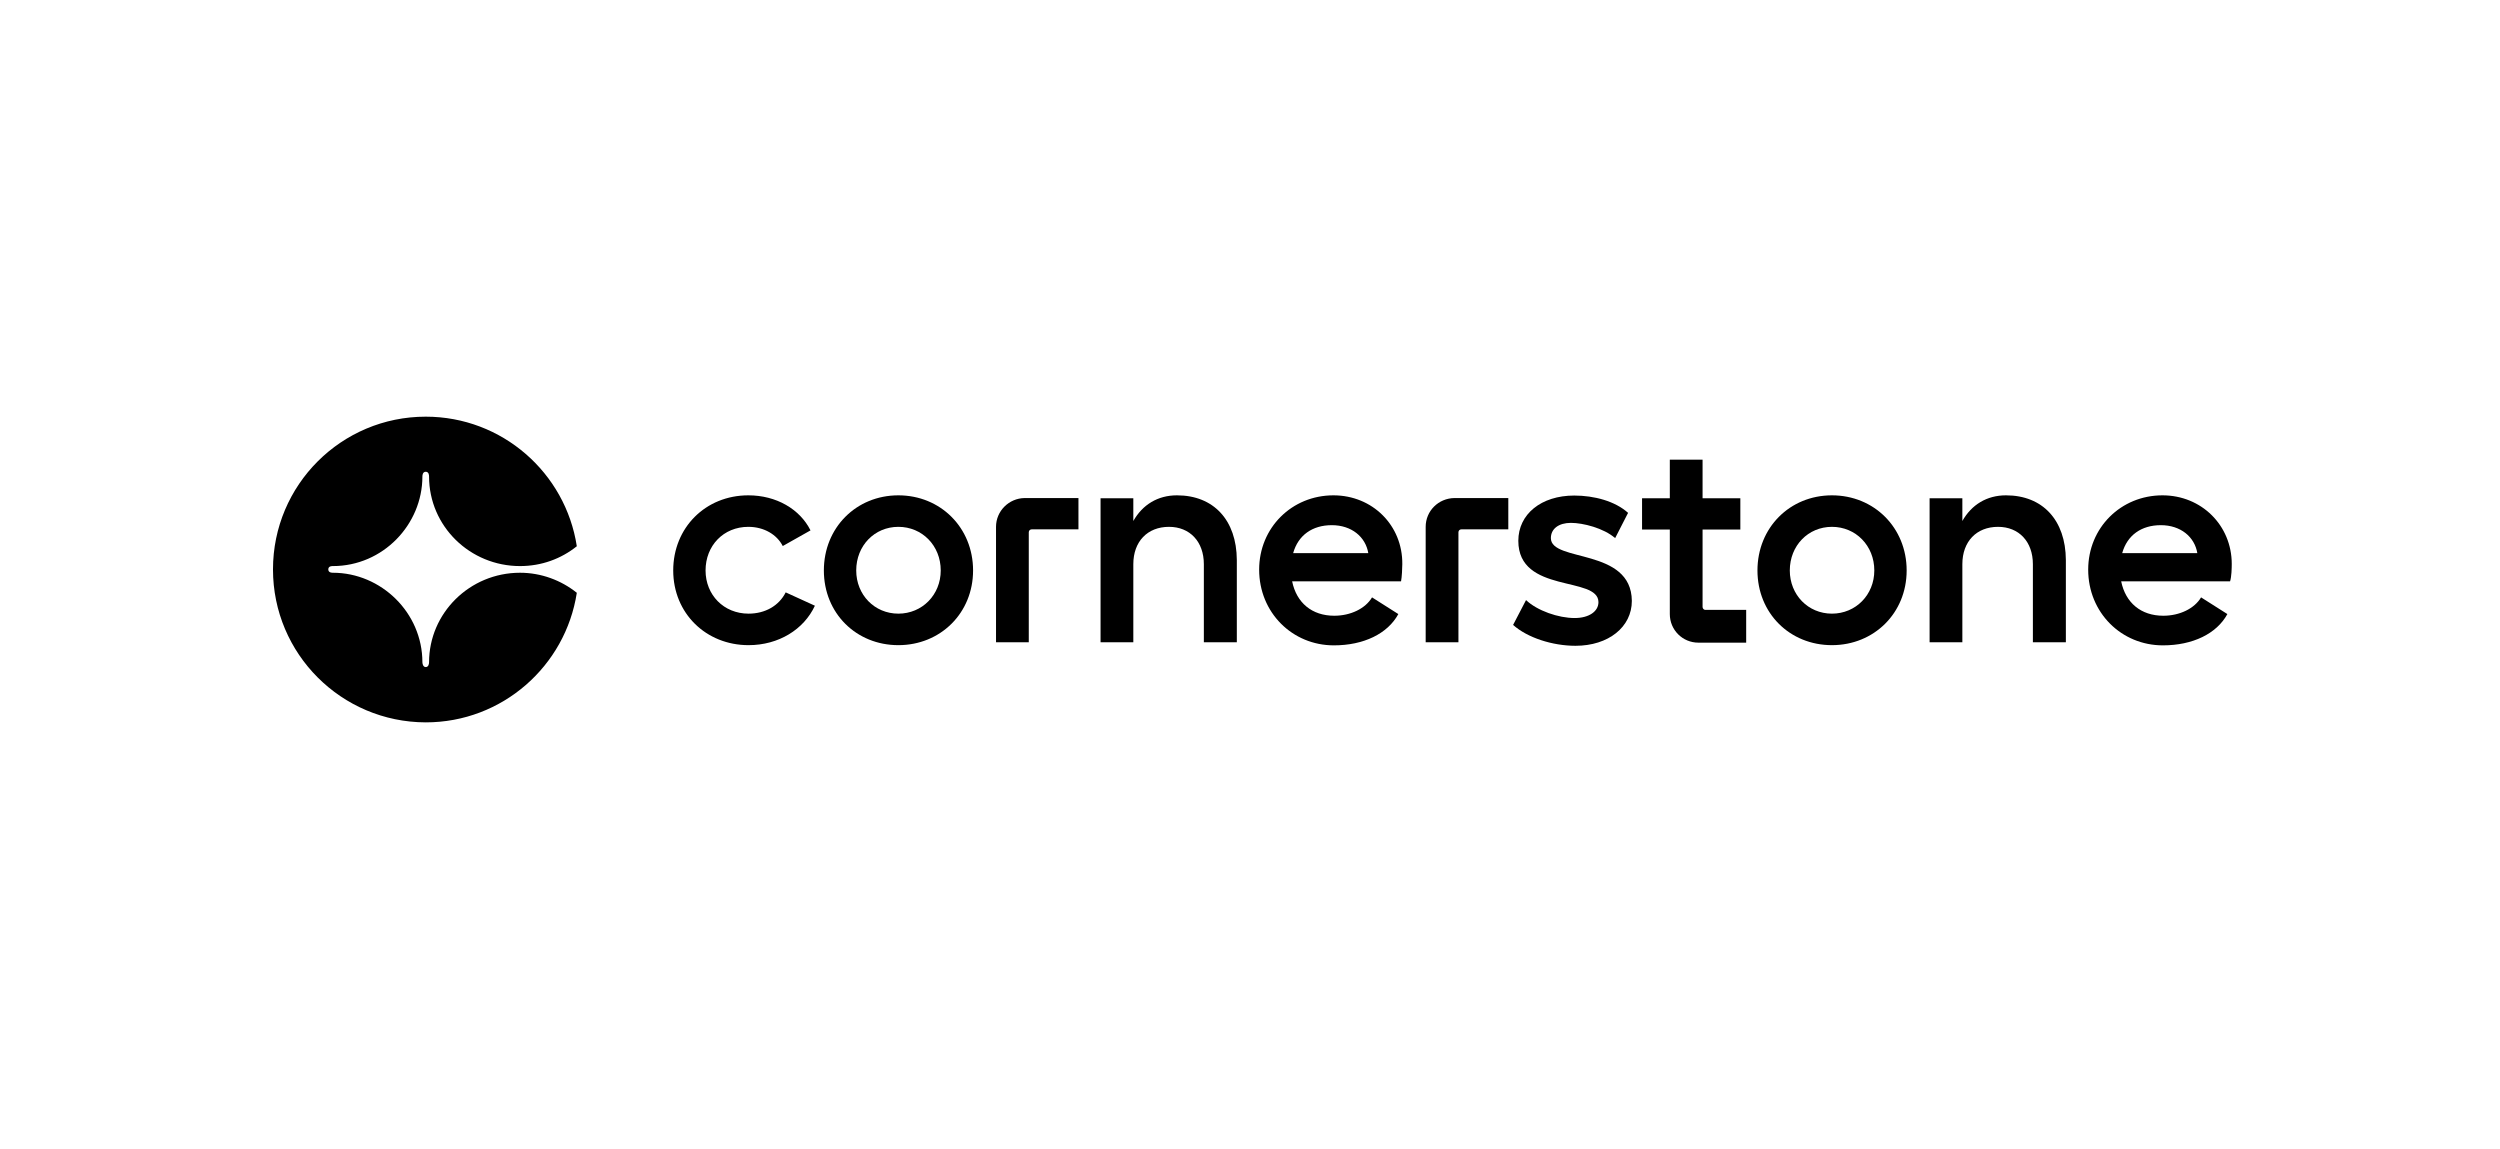 <svg width="174" height="80" viewBox="0 0 174 80" fill="none" xmlns="http://www.w3.org/2000/svg">
<path d="M52.099 42.71C50.37 42.71 49.107 41.403 49.107 39.704C49.107 37.975 50.356 36.668 52.084 36.668C53.173 36.668 54.074 37.206 54.48 38.004L56.412 36.915C55.671 35.434 54.03 34.475 52.084 34.475C49.107 34.475 46.856 36.726 46.856 39.704C46.856 42.681 49.136 44.903 52.099 44.903C54.19 44.903 55.947 43.814 56.717 42.158L54.684 41.229C54.219 42.158 53.26 42.71 52.099 42.71Z" fill="black"/>
<path d="M62.526 42.71C60.871 42.71 59.593 41.403 59.593 39.704C59.593 37.975 60.871 36.668 62.526 36.668C64.182 36.668 65.475 37.975 65.475 39.704C65.475 41.403 64.182 42.71 62.526 42.71ZM62.526 34.475C59.593 34.475 57.341 36.726 57.341 39.704C57.341 42.681 59.593 44.903 62.526 44.903C65.46 44.903 67.726 42.666 67.726 39.704C67.726 36.726 65.46 34.475 62.526 34.475Z" fill="black"/>
<path d="M69.323 36.668V44.7H71.603V37.046C71.603 36.93 71.691 36.843 71.807 36.843H75.06V34.664H71.313C70.224 34.679 69.323 35.565 69.323 36.668Z" fill="black"/>
<path d="M81.915 34.475C80.579 34.475 79.519 35.129 78.879 36.262V34.679H76.599V44.7H78.879V39.268C78.879 37.685 79.867 36.668 81.363 36.668C82.815 36.668 83.788 37.699 83.788 39.268V44.7H86.083V38.977C86.069 36.204 84.471 34.475 81.915 34.475Z" fill="black"/>
<path d="M90.004 38.498C90.353 37.249 91.341 36.552 92.691 36.552C94.071 36.552 95.044 37.365 95.233 38.498H90.004ZM92.807 34.475C89.917 34.475 87.637 36.726 87.637 39.646C87.637 42.637 89.946 44.917 92.836 44.917C94.913 44.917 96.583 44.104 97.324 42.739L95.494 41.577C95.029 42.361 93.998 42.855 92.865 42.855C91.311 42.855 90.237 41.955 89.932 40.459H97.513C97.571 40.168 97.6 39.529 97.6 39.268C97.629 36.567 95.523 34.475 92.807 34.475Z" fill="black"/>
<path d="M99.227 36.668V44.7H101.507V37.046C101.507 36.93 101.594 36.843 101.71 36.843H104.978V34.664H101.231C100.112 34.679 99.227 35.565 99.227 36.668Z" fill="black"/>
<path d="M107.941 37.453C107.941 36.799 108.492 36.392 109.335 36.392C110.177 36.392 111.615 36.755 112.414 37.453L113.314 35.695C112.414 34.882 110.961 34.49 109.567 34.49C107.272 34.49 105.675 35.782 105.675 37.641C105.675 41.345 111.252 40.067 111.252 41.911C111.252 42.55 110.598 43.015 109.596 43.015C108.463 43.015 106.997 42.507 106.212 41.766L105.312 43.494C106.299 44.38 108.042 44.947 109.654 44.947C111.949 44.947 113.576 43.639 113.576 41.824C113.547 38.106 107.941 39.152 107.941 37.453Z" fill="black"/>
<path d="M127.503 42.71C125.848 42.71 124.57 41.403 124.57 39.704C124.57 37.975 125.848 36.668 127.503 36.668C129.159 36.668 130.452 37.975 130.452 39.704C130.452 41.403 129.159 42.71 127.503 42.71ZM127.503 34.475C124.57 34.475 122.319 36.726 122.319 39.704C122.319 42.681 124.57 44.903 127.503 44.903C130.437 44.903 132.703 42.666 132.703 39.704C132.703 36.726 130.437 34.475 127.503 34.475Z" fill="black"/>
<path d="M139.616 34.475C138.28 34.475 137.219 35.129 136.58 36.262V34.679H134.3V44.7H136.58V39.268C136.58 37.685 137.568 36.668 139.064 36.668C140.516 36.668 141.489 37.699 141.489 39.268V44.7H143.784V38.977C143.769 36.204 142.172 34.475 139.616 34.475Z" fill="black"/>
<path d="M147.705 38.498C148.054 37.249 149.041 36.552 150.392 36.552C151.772 36.552 152.745 37.365 152.934 38.498H147.705ZM155.33 39.253C155.33 36.567 153.224 34.475 150.508 34.475C147.618 34.475 145.338 36.726 145.338 39.646C145.338 42.637 147.647 44.917 150.537 44.917C152.614 44.917 154.284 44.104 155.025 42.739L153.195 41.577C152.73 42.361 151.699 42.855 150.566 42.855C149.012 42.855 147.938 41.955 147.633 40.459H155.214C155.316 40.154 155.33 39.515 155.33 39.253Z" fill="black"/>
<path d="M118.499 42.245V40.851V36.857H121.128V34.679H118.499V31.992H116.219V34.679H114.287V36.857H116.219V42.449V42.739C116.219 43.843 117.105 44.729 118.209 44.729H118.499H121.534V42.449H118.688C118.586 42.449 118.499 42.347 118.499 42.245Z" fill="black"/>
<path d="M40.146 41.258C39.362 46.355 34.961 50.277 29.631 50.277C23.764 50.262 19 45.513 19 39.631C19 33.749 23.764 29 29.631 29C34.947 29 39.362 32.907 40.146 38.019C39.057 38.89 37.691 39.399 36.196 39.399C32.71 39.399 29.863 36.625 29.863 33.168C29.863 33.11 29.863 32.834 29.631 32.834C29.399 32.834 29.399 33.125 29.399 33.168C29.399 36.508 26.654 39.399 23.168 39.399C23.125 39.399 22.849 39.384 22.849 39.631C22.849 39.878 23.139 39.863 23.168 39.863C26.523 39.863 29.399 42.637 29.399 46.094C29.399 46.152 29.428 46.428 29.631 46.428C29.834 46.428 29.863 46.181 29.863 46.094C29.863 42.681 32.681 39.863 36.196 39.863C37.662 39.863 39.057 40.386 40.146 41.258Z" fill="black"/>
</svg>
